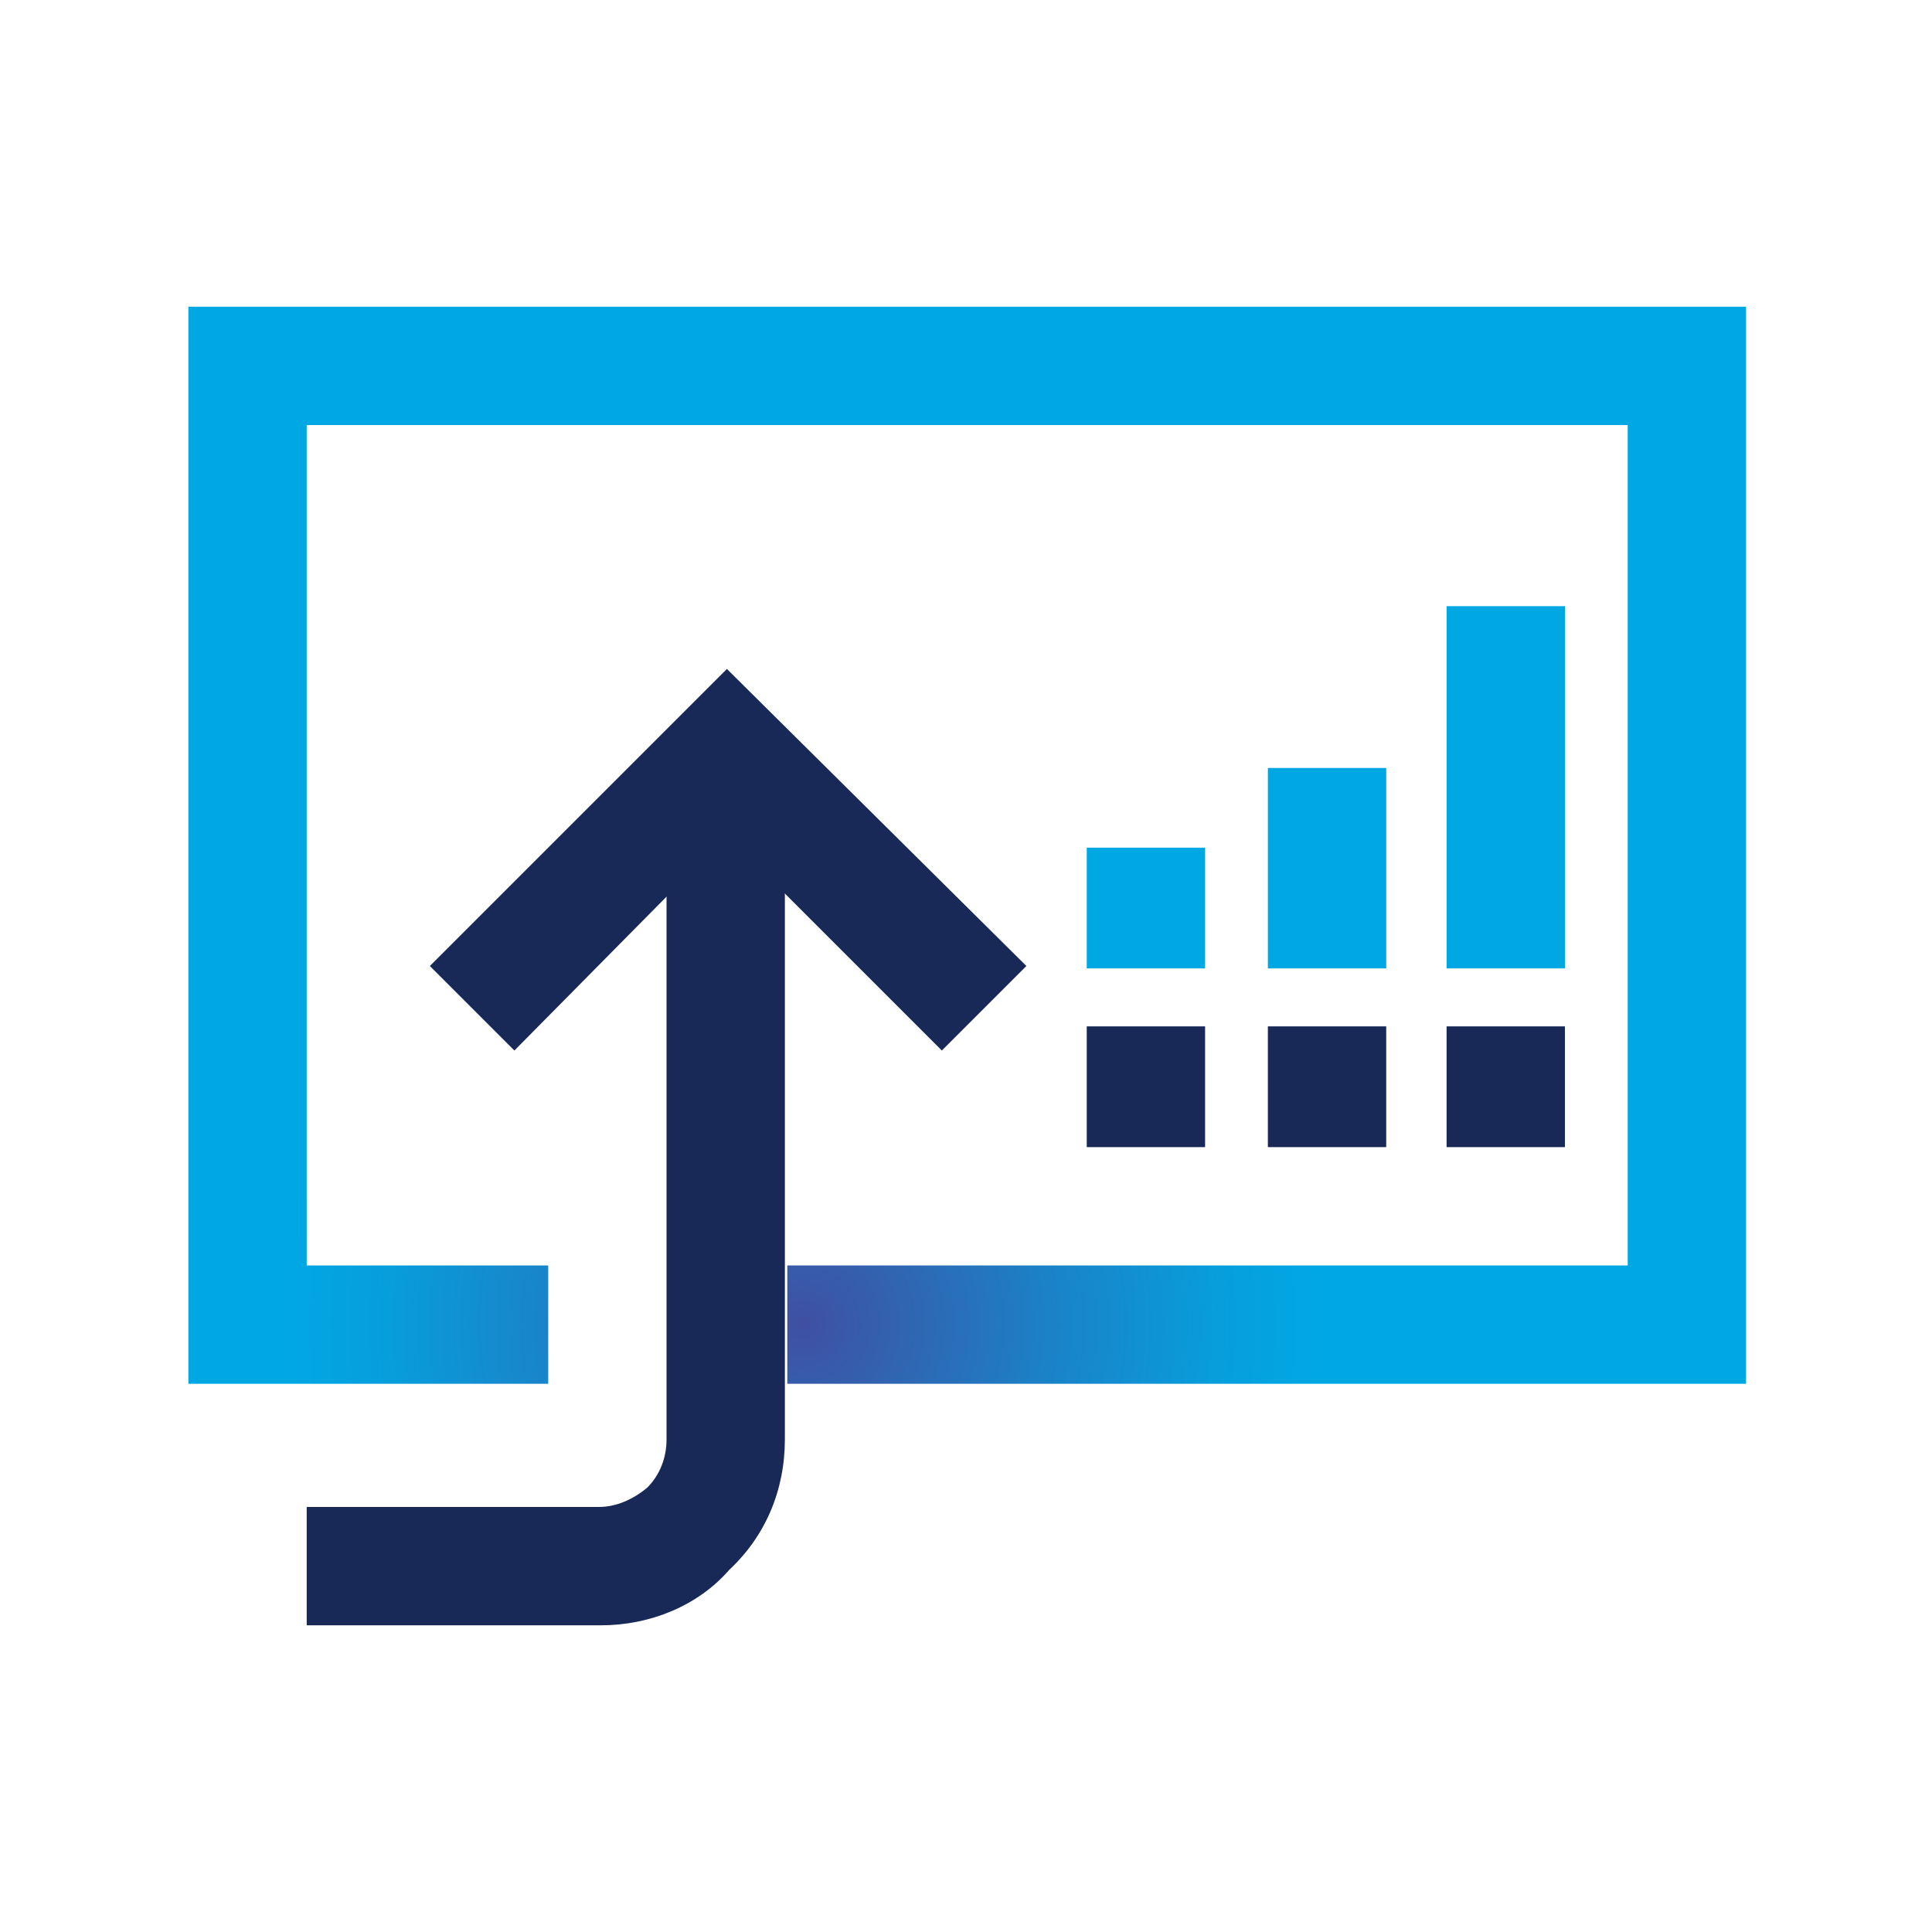 <?xml version="1.0" encoding="utf-8"?>
<!-- Generator: Adobe Illustrator 26.0.2, SVG Export Plug-In . SVG Version: 6.00 Build 0)  -->
<svg version="1.1" id="Group_463" xmlns="http://www.w3.org/2000/svg" xmlns:xlink="http://www.w3.org/1999/xlink" x="0px" y="0px"
	 width="80px" height="80px" viewBox="0 0 80 80" style="enable-background:new 0 0 80 80;" xml:space="preserve">
<style type="text/css">
	.st0{fill:url(#SVGID_1_);}
	.st1{fill:#00A8E3;}
	.st2{fill:#182957;}
	.st3{fill:none;}
</style>
<g>
	<g>
		<radialGradient id="SVGID_1_" cx="33.229" cy="54.834" r="29.138" gradientUnits="userSpaceOnUse">
			<stop  offset="0" style="stop-color:#404FA2"/>
			<stop  offset="4.429403e-02" style="stop-color:#3B56A7"/>
			<stop  offset="0.354" style="stop-color:#1B82C7"/>
			<stop  offset="0.595" style="stop-color:#079EDC"/>
			<stop  offset="0.735" style="stop-color:#00A8E3"/>
		</radialGradient>
		<polygon class="st0" points="72.3,57.3 32.6,57.3 32.6,52.4 67.4,52.4 67.4,17.6 12.7,17.6 12.7,52.4 22.7,52.4 22.7,57.3 
			7.8,57.3 7.8,12.7 72.3,12.7 		"/>
	</g>
	<g>
		<rect x="59.9" y="25.1" class="st1" width="4.9" height="15"/>
	</g>
	<g>
		<rect x="45" y="35.1" class="st1" width="4.9" height="5"/>
	</g>
	<g>
		<rect x="45" y="42.5" class="st2" width="4.9" height="5"/>
	</g>
	<g>
		<rect x="52.5" y="42.5" class="st2" width="4.9" height="5"/>
	</g>
	<g>
		<rect x="59.9" y="42.5" class="st2" width="4.9" height="5"/>
	</g>
	<g>
		<rect x="52.5" y="31.8" class="st1" width="4.9" height="8.3"/>
	</g>
	<g>
		<path class="st2" d="M24.9,67.3H12.7v-4.9h12.1c0.7,0,1.4-0.3,2-0.8c0.5-0.5,0.8-1.2,0.8-2v-27h4.9v27c0,2.1-0.8,4-2.3,5.4
			C28.9,66.5,26.9,67.3,24.9,67.3z"/>
	</g>
	<g>
		<polygon class="st2" points="21.3,43.5 17.8,40 30.1,27.7 42.5,40 39,43.5 30.1,34.6 		"/>
	</g>
</g>
<rect class="st3" width="80" height="80"/>
</svg>
